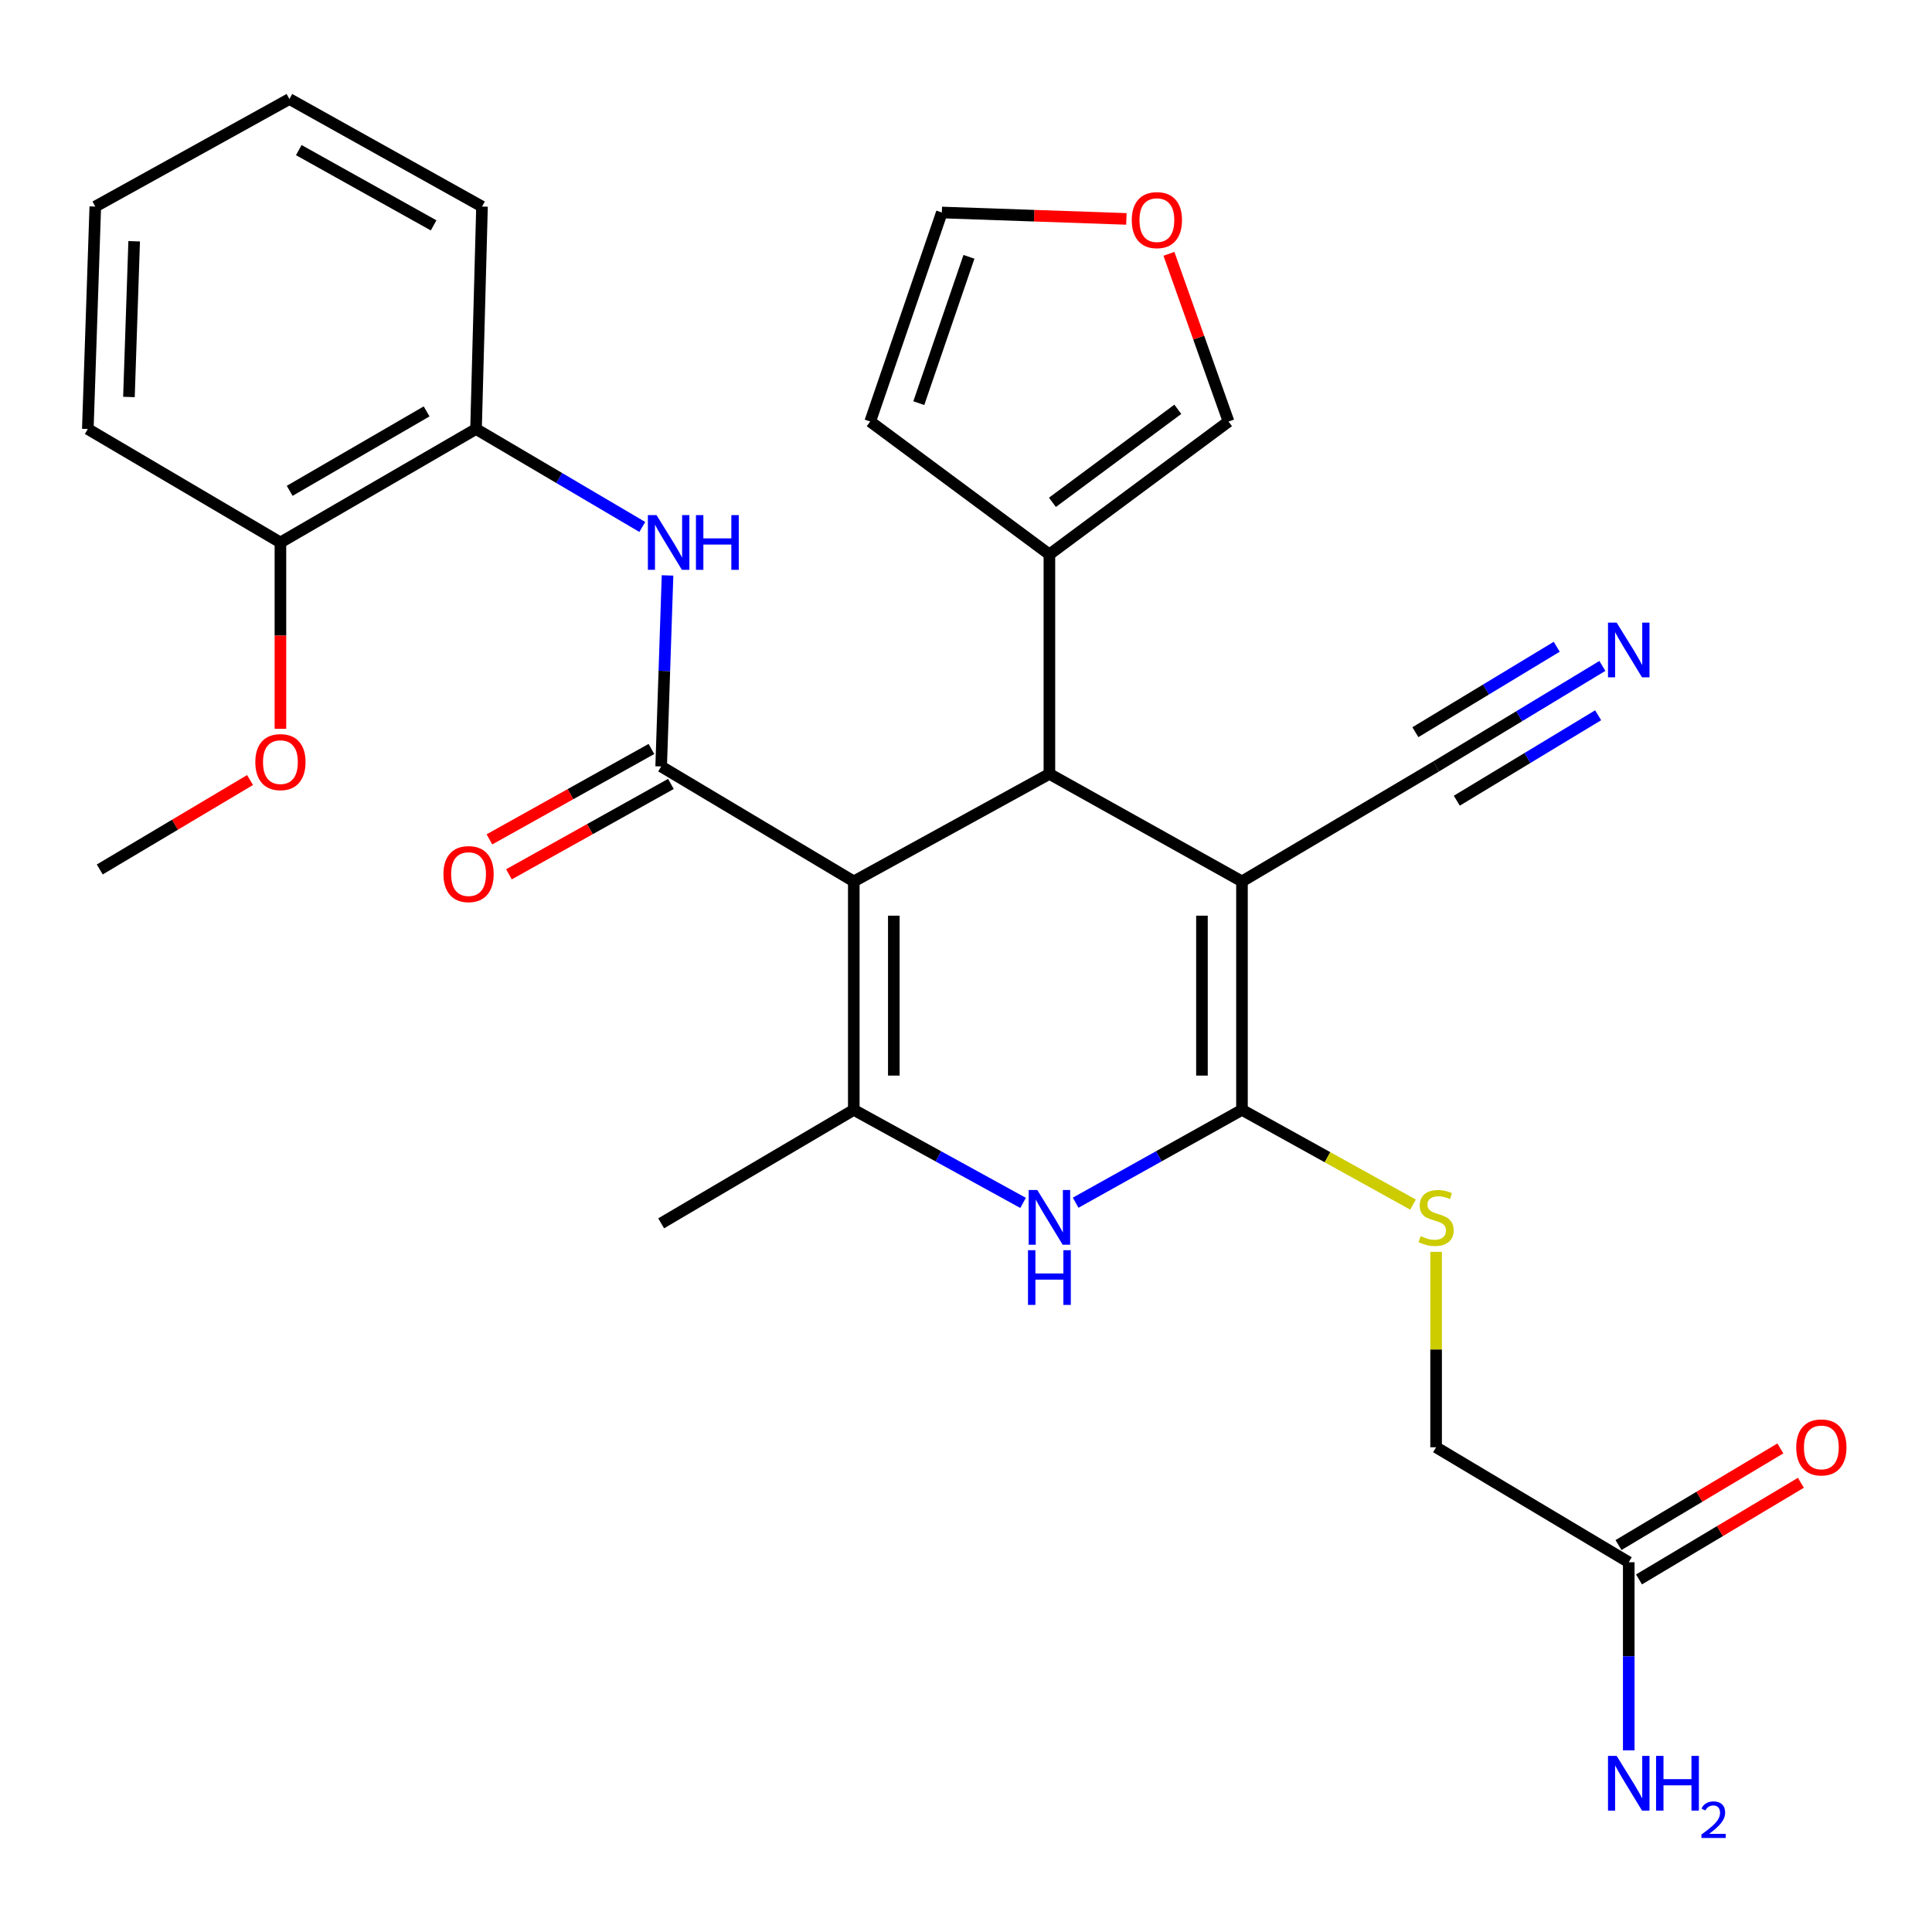 <?xml version='1.0' encoding='iso-8859-1'?>
<svg version='1.1' baseProfile='full'
              xmlns='http://www.w3.org/2000/svg'
                      xmlns:rdkit='http://www.rdkit.org/xml'
                      xmlns:xlink='http://www.w3.org/1999/xlink'
                  xml:space='preserve'
width='1000px' height='1000px' viewBox='0 0 1000 1000'>
<!-- END OF HEADER -->
<rect style='opacity:1.0;fill:#FFFFFF;stroke:none' width='1000' height='1000' x='0' y='0'> </rect>
<path class='bond-2' d='M 441.921,456.216 L 543.167,400.569' style='fill:none;fill-rule:evenodd;stroke:#000000;stroke-width:6px;stroke-linecap:butt;stroke-linejoin:miter;stroke-opacity:1' />
<path class='bond-3' d='M 441.921,456.216 L 342.217,396.714' style='fill:none;fill-rule:evenodd;stroke:#000000;stroke-width:6px;stroke-linecap:butt;stroke-linejoin:miter;stroke-opacity:1' />
<path class='bond-4' d='M 441.921,456.216 L 441.921,574.461' style='fill:none;fill-rule:evenodd;stroke:#000000;stroke-width:6px;stroke-linecap:butt;stroke-linejoin:miter;stroke-opacity:1' />
<path class='bond-4' d='M 462.637,473.953 L 462.637,556.724' style='fill:none;fill-rule:evenodd;stroke:#000000;stroke-width:6px;stroke-linecap:butt;stroke-linejoin:miter;stroke-opacity:1' />
<path class='bond-0' d='M 642.847,456.216 L 543.167,400.569' style='fill:none;fill-rule:evenodd;stroke:#000000;stroke-width:6px;stroke-linecap:butt;stroke-linejoin:miter;stroke-opacity:1' />
<path class='bond-8' d='M 642.847,456.216 L 743.322,396.714' style='fill:none;fill-rule:evenodd;stroke:#000000;stroke-width:6px;stroke-linecap:butt;stroke-linejoin:miter;stroke-opacity:1' />
<path class='bond-29' d='M 642.847,456.216 L 642.847,574.461' style='fill:none;fill-rule:evenodd;stroke:#000000;stroke-width:6px;stroke-linecap:butt;stroke-linejoin:miter;stroke-opacity:1' />
<path class='bond-29' d='M 622.131,473.953 L 622.131,556.724' style='fill:none;fill-rule:evenodd;stroke:#000000;stroke-width:6px;stroke-linecap:butt;stroke-linejoin:miter;stroke-opacity:1' />
<path class='bond-1' d='M 642.847,574.461 L 599.804,598.49' style='fill:none;fill-rule:evenodd;stroke:#000000;stroke-width:6px;stroke-linecap:butt;stroke-linejoin:miter;stroke-opacity:1' />
<path class='bond-1' d='M 599.804,598.49 L 556.761,622.518' style='fill:none;fill-rule:evenodd;stroke:#0000FF;stroke-width:6px;stroke-linecap:butt;stroke-linejoin:miter;stroke-opacity:1' />
<path class='bond-9' d='M 642.847,574.461 L 687.109,598.974' style='fill:none;fill-rule:evenodd;stroke:#000000;stroke-width:6px;stroke-linecap:butt;stroke-linejoin:miter;stroke-opacity:1' />
<path class='bond-9' d='M 687.109,598.974 L 731.371,623.488' style='fill:none;fill-rule:evenodd;stroke:#CCCC00;stroke-width:6px;stroke-linecap:butt;stroke-linejoin:miter;stroke-opacity:1' />
<path class='bond-7' d='M 543.167,400.569 L 543.167,286.963' style='fill:none;fill-rule:evenodd;stroke:#000000;stroke-width:6px;stroke-linecap:butt;stroke-linejoin:miter;stroke-opacity:1' />
<path class='bond-6' d='M 342.217,396.714 L 343.866,347.278' style='fill:none;fill-rule:evenodd;stroke:#000000;stroke-width:6px;stroke-linecap:butt;stroke-linejoin:miter;stroke-opacity:1' />
<path class='bond-6' d='M 343.866,347.278 L 345.515,297.842' style='fill:none;fill-rule:evenodd;stroke:#0000FF;stroke-width:6px;stroke-linecap:butt;stroke-linejoin:miter;stroke-opacity:1' />
<path class='bond-12' d='M 337.17,387.669 L 295.251,411.062' style='fill:none;fill-rule:evenodd;stroke:#000000;stroke-width:6px;stroke-linecap:butt;stroke-linejoin:miter;stroke-opacity:1' />
<path class='bond-12' d='M 295.251,411.062 L 253.332,434.456' style='fill:none;fill-rule:evenodd;stroke:#FF0000;stroke-width:6px;stroke-linecap:butt;stroke-linejoin:miter;stroke-opacity:1' />
<path class='bond-12' d='M 347.265,405.759 L 305.346,429.152' style='fill:none;fill-rule:evenodd;stroke:#000000;stroke-width:6px;stroke-linecap:butt;stroke-linejoin:miter;stroke-opacity:1' />
<path class='bond-12' d='M 305.346,429.152 L 263.427,452.546' style='fill:none;fill-rule:evenodd;stroke:#FF0000;stroke-width:6px;stroke-linecap:butt;stroke-linejoin:miter;stroke-opacity:1' />
<path class='bond-5' d='M 441.921,574.461 L 485.73,598.539' style='fill:none;fill-rule:evenodd;stroke:#000000;stroke-width:6px;stroke-linecap:butt;stroke-linejoin:miter;stroke-opacity:1' />
<path class='bond-5' d='M 485.73,598.539 L 529.539,622.617' style='fill:none;fill-rule:evenodd;stroke:#0000FF;stroke-width:6px;stroke-linecap:butt;stroke-linejoin:miter;stroke-opacity:1' />
<path class='bond-22' d='M 441.921,574.461 L 342.217,633.192' style='fill:none;fill-rule:evenodd;stroke:#000000;stroke-width:6px;stroke-linecap:butt;stroke-linejoin:miter;stroke-opacity:1' />
<path class='bond-11' d='M 332.452,272.751 L 289.422,247.401' style='fill:none;fill-rule:evenodd;stroke:#0000FF;stroke-width:6px;stroke-linecap:butt;stroke-linejoin:miter;stroke-opacity:1' />
<path class='bond-11' d='M 289.422,247.401 L 246.392,222.051' style='fill:none;fill-rule:evenodd;stroke:#000000;stroke-width:6px;stroke-linecap:butt;stroke-linejoin:miter;stroke-opacity:1' />
<path class='bond-15' d='M 543.167,286.963 L 635.884,218.184' style='fill:none;fill-rule:evenodd;stroke:#000000;stroke-width:6px;stroke-linecap:butt;stroke-linejoin:miter;stroke-opacity:1' />
<path class='bond-15' d='M 544.732,260.008 L 609.634,211.863' style='fill:none;fill-rule:evenodd;stroke:#000000;stroke-width:6px;stroke-linecap:butt;stroke-linejoin:miter;stroke-opacity:1' />
<path class='bond-16' d='M 543.167,286.963 L 450.415,218.184' style='fill:none;fill-rule:evenodd;stroke:#000000;stroke-width:6px;stroke-linecap:butt;stroke-linejoin:miter;stroke-opacity:1' />
<path class='bond-10' d='M 743.322,396.714 L 786.353,370.698' style='fill:none;fill-rule:evenodd;stroke:#000000;stroke-width:6px;stroke-linecap:butt;stroke-linejoin:miter;stroke-opacity:1' />
<path class='bond-10' d='M 786.353,370.698 L 829.384,344.683' style='fill:none;fill-rule:evenodd;stroke:#0000FF;stroke-width:6px;stroke-linecap:butt;stroke-linejoin:miter;stroke-opacity:1' />
<path class='bond-10' d='M 754.04,414.442 L 790.616,392.329' style='fill:none;fill-rule:evenodd;stroke:#000000;stroke-width:6px;stroke-linecap:butt;stroke-linejoin:miter;stroke-opacity:1' />
<path class='bond-10' d='M 790.616,392.329 L 827.193,370.216' style='fill:none;fill-rule:evenodd;stroke:#0000FF;stroke-width:6px;stroke-linecap:butt;stroke-linejoin:miter;stroke-opacity:1' />
<path class='bond-10' d='M 732.604,378.985 L 769.18,356.872' style='fill:none;fill-rule:evenodd;stroke:#000000;stroke-width:6px;stroke-linecap:butt;stroke-linejoin:miter;stroke-opacity:1' />
<path class='bond-10' d='M 769.18,356.872 L 805.757,334.759' style='fill:none;fill-rule:evenodd;stroke:#0000FF;stroke-width:6px;stroke-linecap:butt;stroke-linejoin:miter;stroke-opacity:1' />
<path class='bond-20' d='M 743.322,647.962 L 743.322,698.531' style='fill:none;fill-rule:evenodd;stroke:#CCCC00;stroke-width:6px;stroke-linecap:butt;stroke-linejoin:miter;stroke-opacity:1' />
<path class='bond-20' d='M 743.322,698.531 L 743.322,749.1' style='fill:none;fill-rule:evenodd;stroke:#000000;stroke-width:6px;stroke-linecap:butt;stroke-linejoin:miter;stroke-opacity:1' />
<path class='bond-18' d='M 246.392,222.051 L 145.147,280.782' style='fill:none;fill-rule:evenodd;stroke:#000000;stroke-width:6px;stroke-linecap:butt;stroke-linejoin:miter;stroke-opacity:1' />
<path class='bond-18' d='M 220.811,212.941 L 149.939,254.053' style='fill:none;fill-rule:evenodd;stroke:#000000;stroke-width:6px;stroke-linecap:butt;stroke-linejoin:miter;stroke-opacity:1' />
<path class='bond-24' d='M 246.392,222.051 L 249.488,106.914' style='fill:none;fill-rule:evenodd;stroke:#000000;stroke-width:6px;stroke-linecap:butt;stroke-linejoin:miter;stroke-opacity:1' />
<path class='bond-13' d='M 843.037,808.614 L 743.322,749.1' style='fill:none;fill-rule:evenodd;stroke:#000000;stroke-width:6px;stroke-linecap:butt;stroke-linejoin:miter;stroke-opacity:1' />
<path class='bond-19' d='M 848.347,817.508 L 890.241,792.498' style='fill:none;fill-rule:evenodd;stroke:#000000;stroke-width:6px;stroke-linecap:butt;stroke-linejoin:miter;stroke-opacity:1' />
<path class='bond-19' d='M 890.241,792.498 L 932.136,767.488' style='fill:none;fill-rule:evenodd;stroke:#FF0000;stroke-width:6px;stroke-linecap:butt;stroke-linejoin:miter;stroke-opacity:1' />
<path class='bond-19' d='M 837.728,799.72 L 879.622,774.71' style='fill:none;fill-rule:evenodd;stroke:#000000;stroke-width:6px;stroke-linecap:butt;stroke-linejoin:miter;stroke-opacity:1' />
<path class='bond-19' d='M 879.622,774.71 L 921.517,749.7' style='fill:none;fill-rule:evenodd;stroke:#FF0000;stroke-width:6px;stroke-linecap:butt;stroke-linejoin:miter;stroke-opacity:1' />
<path class='bond-21' d='M 843.037,808.614 L 843.037,857.299' style='fill:none;fill-rule:evenodd;stroke:#000000;stroke-width:6px;stroke-linecap:butt;stroke-linejoin:miter;stroke-opacity:1' />
<path class='bond-21' d='M 843.037,857.299 L 843.037,905.983' style='fill:none;fill-rule:evenodd;stroke:#0000FF;stroke-width:6px;stroke-linecap:butt;stroke-linejoin:miter;stroke-opacity:1' />
<path class='bond-14' d='M 605.032,131.382 L 620.458,174.783' style='fill:none;fill-rule:evenodd;stroke:#FF0000;stroke-width:6px;stroke-linecap:butt;stroke-linejoin:miter;stroke-opacity:1' />
<path class='bond-14' d='M 620.458,174.783 L 635.884,218.184' style='fill:none;fill-rule:evenodd;stroke:#000000;stroke-width:6px;stroke-linecap:butt;stroke-linejoin:miter;stroke-opacity:1' />
<path class='bond-30' d='M 583.018,113.305 L 535.257,111.646' style='fill:none;fill-rule:evenodd;stroke:#FF0000;stroke-width:6px;stroke-linecap:butt;stroke-linejoin:miter;stroke-opacity:1' />
<path class='bond-30' d='M 535.257,111.646 L 487.497,109.987' style='fill:none;fill-rule:evenodd;stroke:#000000;stroke-width:6px;stroke-linecap:butt;stroke-linejoin:miter;stroke-opacity:1' />
<path class='bond-17' d='M 450.415,218.184 L 487.497,109.987' style='fill:none;fill-rule:evenodd;stroke:#000000;stroke-width:6px;stroke-linecap:butt;stroke-linejoin:miter;stroke-opacity:1' />
<path class='bond-17' d='M 475.575,208.671 L 501.532,132.933' style='fill:none;fill-rule:evenodd;stroke:#000000;stroke-width:6px;stroke-linecap:butt;stroke-linejoin:miter;stroke-opacity:1' />
<path class='bond-23' d='M 145.147,280.782 L 145.147,329.005' style='fill:none;fill-rule:evenodd;stroke:#000000;stroke-width:6px;stroke-linecap:butt;stroke-linejoin:miter;stroke-opacity:1' />
<path class='bond-23' d='M 145.147,329.005 L 145.147,377.229' style='fill:none;fill-rule:evenodd;stroke:#FF0000;stroke-width:6px;stroke-linecap:butt;stroke-linejoin:miter;stroke-opacity:1' />
<path class='bond-25' d='M 145.147,280.782 L 45.455,222.051' style='fill:none;fill-rule:evenodd;stroke:#000000;stroke-width:6px;stroke-linecap:butt;stroke-linejoin:miter;stroke-opacity:1' />
<path class='bond-26' d='M 129.426,403.744 L 90.531,426.89' style='fill:none;fill-rule:evenodd;stroke:#FF0000;stroke-width:6px;stroke-linecap:butt;stroke-linejoin:miter;stroke-opacity:1' />
<path class='bond-26' d='M 90.531,426.89 L 51.635,450.035' style='fill:none;fill-rule:evenodd;stroke:#000000;stroke-width:6px;stroke-linecap:butt;stroke-linejoin:miter;stroke-opacity:1' />
<path class='bond-27' d='M 249.488,106.914 L 149.796,51.256' style='fill:none;fill-rule:evenodd;stroke:#000000;stroke-width:6px;stroke-linecap:butt;stroke-linejoin:miter;stroke-opacity:1' />
<path class='bond-27' d='M 224.436,116.653 L 154.651,77.693' style='fill:none;fill-rule:evenodd;stroke:#000000;stroke-width:6px;stroke-linecap:butt;stroke-linejoin:miter;stroke-opacity:1' />
<path class='bond-31' d='M 45.455,222.051 L 49.322,106.914' style='fill:none;fill-rule:evenodd;stroke:#000000;stroke-width:6px;stroke-linecap:butt;stroke-linejoin:miter;stroke-opacity:1' />
<path class='bond-31' d='M 66.739,205.476 L 69.446,124.88' style='fill:none;fill-rule:evenodd;stroke:#000000;stroke-width:6px;stroke-linecap:butt;stroke-linejoin:miter;stroke-opacity:1' />
<path class='bond-28' d='M 149.796,51.256 L 49.322,106.914' style='fill:none;fill-rule:evenodd;stroke:#000000;stroke-width:6px;stroke-linecap:butt;stroke-linejoin:miter;stroke-opacity:1' />
<path  class='atom-6' d='M 536.907 615.947
L 546.187 630.947
Q 547.107 632.427, 548.587 635.107
Q 550.067 637.787, 550.147 637.947
L 550.147 615.947
L 553.907 615.947
L 553.907 644.267
L 550.027 644.267
L 540.067 627.867
Q 538.907 625.947, 537.667 623.747
Q 536.467 621.547, 536.107 620.867
L 536.107 644.267
L 532.427 644.267
L 532.427 615.947
L 536.907 615.947
' fill='#0000FF'/>
<path  class='atom-6' d='M 532.087 647.099
L 535.927 647.099
L 535.927 659.139
L 550.407 659.139
L 550.407 647.099
L 554.247 647.099
L 554.247 675.419
L 550.407 675.419
L 550.407 662.339
L 535.927 662.339
L 535.927 675.419
L 532.087 675.419
L 532.087 647.099
' fill='#0000FF'/>
<path  class='atom-7' d='M 339.824 266.622
L 349.104 281.622
Q 350.024 283.102, 351.504 285.782
Q 352.984 288.462, 353.064 288.622
L 353.064 266.622
L 356.824 266.622
L 356.824 294.942
L 352.944 294.942
L 342.984 278.542
Q 341.824 276.622, 340.584 274.422
Q 339.384 272.222, 339.024 271.542
L 339.024 294.942
L 335.344 294.942
L 335.344 266.622
L 339.824 266.622
' fill='#0000FF'/>
<path  class='atom-7' d='M 360.224 266.622
L 364.064 266.622
L 364.064 278.662
L 378.544 278.662
L 378.544 266.622
L 382.384 266.622
L 382.384 294.942
L 378.544 294.942
L 378.544 281.862
L 364.064 281.862
L 364.064 294.942
L 360.224 294.942
L 360.224 266.622
' fill='#0000FF'/>
<path  class='atom-10' d='M 735.322 639.827
Q 735.642 639.947, 736.962 640.507
Q 738.282 641.067, 739.722 641.427
Q 741.202 641.747, 742.642 641.747
Q 745.322 641.747, 746.882 640.467
Q 748.442 639.147, 748.442 636.867
Q 748.442 635.307, 747.642 634.347
Q 746.882 633.387, 745.682 632.867
Q 744.482 632.347, 742.482 631.747
Q 739.962 630.987, 738.442 630.267
Q 736.962 629.547, 735.882 628.027
Q 734.842 626.507, 734.842 623.947
Q 734.842 620.387, 737.242 618.187
Q 739.682 615.987, 744.482 615.987
Q 747.762 615.987, 751.482 617.547
L 750.562 620.627
Q 747.162 619.227, 744.602 619.227
Q 741.842 619.227, 740.322 620.387
Q 738.802 621.507, 738.842 623.467
Q 738.842 624.987, 739.602 625.907
Q 740.402 626.827, 741.522 627.347
Q 742.682 627.867, 744.602 628.467
Q 747.162 629.267, 748.682 630.067
Q 750.202 630.867, 751.282 632.507
Q 752.402 634.107, 752.402 636.867
Q 752.402 640.787, 749.762 642.907
Q 747.162 644.987, 742.802 644.987
Q 740.282 644.987, 738.362 644.427
Q 736.482 643.907, 734.242 642.987
L 735.322 639.827
' fill='#CCCC00'/>
<path  class='atom-11' d='M 836.777 322.269
L 846.057 337.269
Q 846.977 338.749, 848.457 341.429
Q 849.937 344.109, 850.017 344.269
L 850.017 322.269
L 853.777 322.269
L 853.777 350.589
L 849.897 350.589
L 839.937 334.189
Q 838.777 332.269, 837.537 330.069
Q 836.337 327.869, 835.977 327.189
L 835.977 350.589
L 832.297 350.589
L 832.297 322.269
L 836.777 322.269
' fill='#0000FF'/>
<path  class='atom-13' d='M 229.525 452.429
Q 229.525 445.629, 232.885 441.829
Q 236.245 438.029, 242.525 438.029
Q 248.805 438.029, 252.165 441.829
Q 255.525 445.629, 255.525 452.429
Q 255.525 459.309, 252.125 463.229
Q 248.725 467.109, 242.525 467.109
Q 236.285 467.109, 232.885 463.229
Q 229.525 459.349, 229.525 452.429
M 242.525 463.909
Q 246.845 463.909, 249.165 461.029
Q 251.525 458.109, 251.525 452.429
Q 251.525 446.869, 249.165 444.069
Q 246.845 441.229, 242.525 441.229
Q 238.205 441.229, 235.845 444.029
Q 233.525 446.829, 233.525 452.429
Q 233.525 458.149, 235.845 461.029
Q 238.205 463.909, 242.525 463.909
' fill='#FF0000'/>
<path  class='atom-15' d='M 585.802 113.934
Q 585.802 107.134, 589.162 103.334
Q 592.522 99.534, 598.802 99.534
Q 605.082 99.534, 608.442 103.334
Q 611.802 107.134, 611.802 113.934
Q 611.802 120.814, 608.402 124.734
Q 605.002 128.614, 598.802 128.614
Q 592.562 128.614, 589.162 124.734
Q 585.802 120.854, 585.802 113.934
M 598.802 125.414
Q 603.122 125.414, 605.442 122.534
Q 607.802 119.614, 607.802 113.934
Q 607.802 108.374, 605.442 105.574
Q 603.122 102.734, 598.802 102.734
Q 594.482 102.734, 592.122 105.534
Q 589.802 108.334, 589.802 113.934
Q 589.802 119.654, 592.122 122.534
Q 594.482 125.414, 598.802 125.414
' fill='#FF0000'/>
<path  class='atom-20' d='M 929.729 749.18
Q 929.729 742.38, 933.089 738.58
Q 936.449 734.78, 942.729 734.78
Q 949.009 734.78, 952.369 738.58
Q 955.729 742.38, 955.729 749.18
Q 955.729 756.06, 952.329 759.98
Q 948.929 763.86, 942.729 763.86
Q 936.489 763.86, 933.089 759.98
Q 929.729 756.1, 929.729 749.18
M 942.729 760.66
Q 947.049 760.66, 949.369 757.78
Q 951.729 754.86, 951.729 749.18
Q 951.729 743.62, 949.369 740.82
Q 947.049 737.98, 942.729 737.98
Q 938.409 737.98, 936.049 740.78
Q 933.729 743.58, 933.729 749.18
Q 933.729 754.9, 936.049 757.78
Q 938.409 760.66, 942.729 760.66
' fill='#FF0000'/>
<path  class='atom-22' d='M 836.777 908.843
L 846.057 923.843
Q 846.977 925.323, 848.457 928.003
Q 849.937 930.683, 850.017 930.843
L 850.017 908.843
L 853.777 908.843
L 853.777 937.163
L 849.897 937.163
L 839.937 920.763
Q 838.777 918.843, 837.537 916.643
Q 836.337 914.443, 835.977 913.763
L 835.977 937.163
L 832.297 937.163
L 832.297 908.843
L 836.777 908.843
' fill='#0000FF'/>
<path  class='atom-22' d='M 857.177 908.843
L 861.017 908.843
L 861.017 920.883
L 875.497 920.883
L 875.497 908.843
L 879.337 908.843
L 879.337 937.163
L 875.497 937.163
L 875.497 924.083
L 861.017 924.083
L 861.017 937.163
L 857.177 937.163
L 857.177 908.843
' fill='#0000FF'/>
<path  class='atom-22' d='M 880.71 936.17
Q 881.396 934.401, 883.033 933.424
Q 884.67 932.421, 886.94 932.421
Q 889.765 932.421, 891.349 933.952
Q 892.933 935.483, 892.933 938.202
Q 892.933 940.974, 890.874 943.562
Q 888.841 946.149, 884.617 949.211
L 893.25 949.211
L 893.25 951.323
L 880.657 951.323
L 880.657 949.554
Q 884.142 947.073, 886.201 945.225
Q 888.287 943.377, 889.29 941.714
Q 890.293 940.05, 890.293 938.334
Q 890.293 936.539, 889.396 935.536
Q 888.498 934.533, 886.94 934.533
Q 885.436 934.533, 884.432 935.14
Q 883.429 935.747, 882.716 937.094
L 880.71 936.17
' fill='#0000FF'/>
<path  class='atom-24' d='M 132.147 394.469
Q 132.147 387.669, 135.507 383.869
Q 138.867 380.069, 145.147 380.069
Q 151.427 380.069, 154.787 383.869
Q 158.147 387.669, 158.147 394.469
Q 158.147 401.349, 154.747 405.269
Q 151.347 409.149, 145.147 409.149
Q 138.907 409.149, 135.507 405.269
Q 132.147 401.389, 132.147 394.469
M 145.147 405.949
Q 149.467 405.949, 151.787 403.069
Q 154.147 400.149, 154.147 394.469
Q 154.147 388.909, 151.787 386.109
Q 149.467 383.269, 145.147 383.269
Q 140.827 383.269, 138.467 386.069
Q 136.147 388.869, 136.147 394.469
Q 136.147 400.189, 138.467 403.069
Q 140.827 405.949, 145.147 405.949
' fill='#FF0000'/>
</svg>
